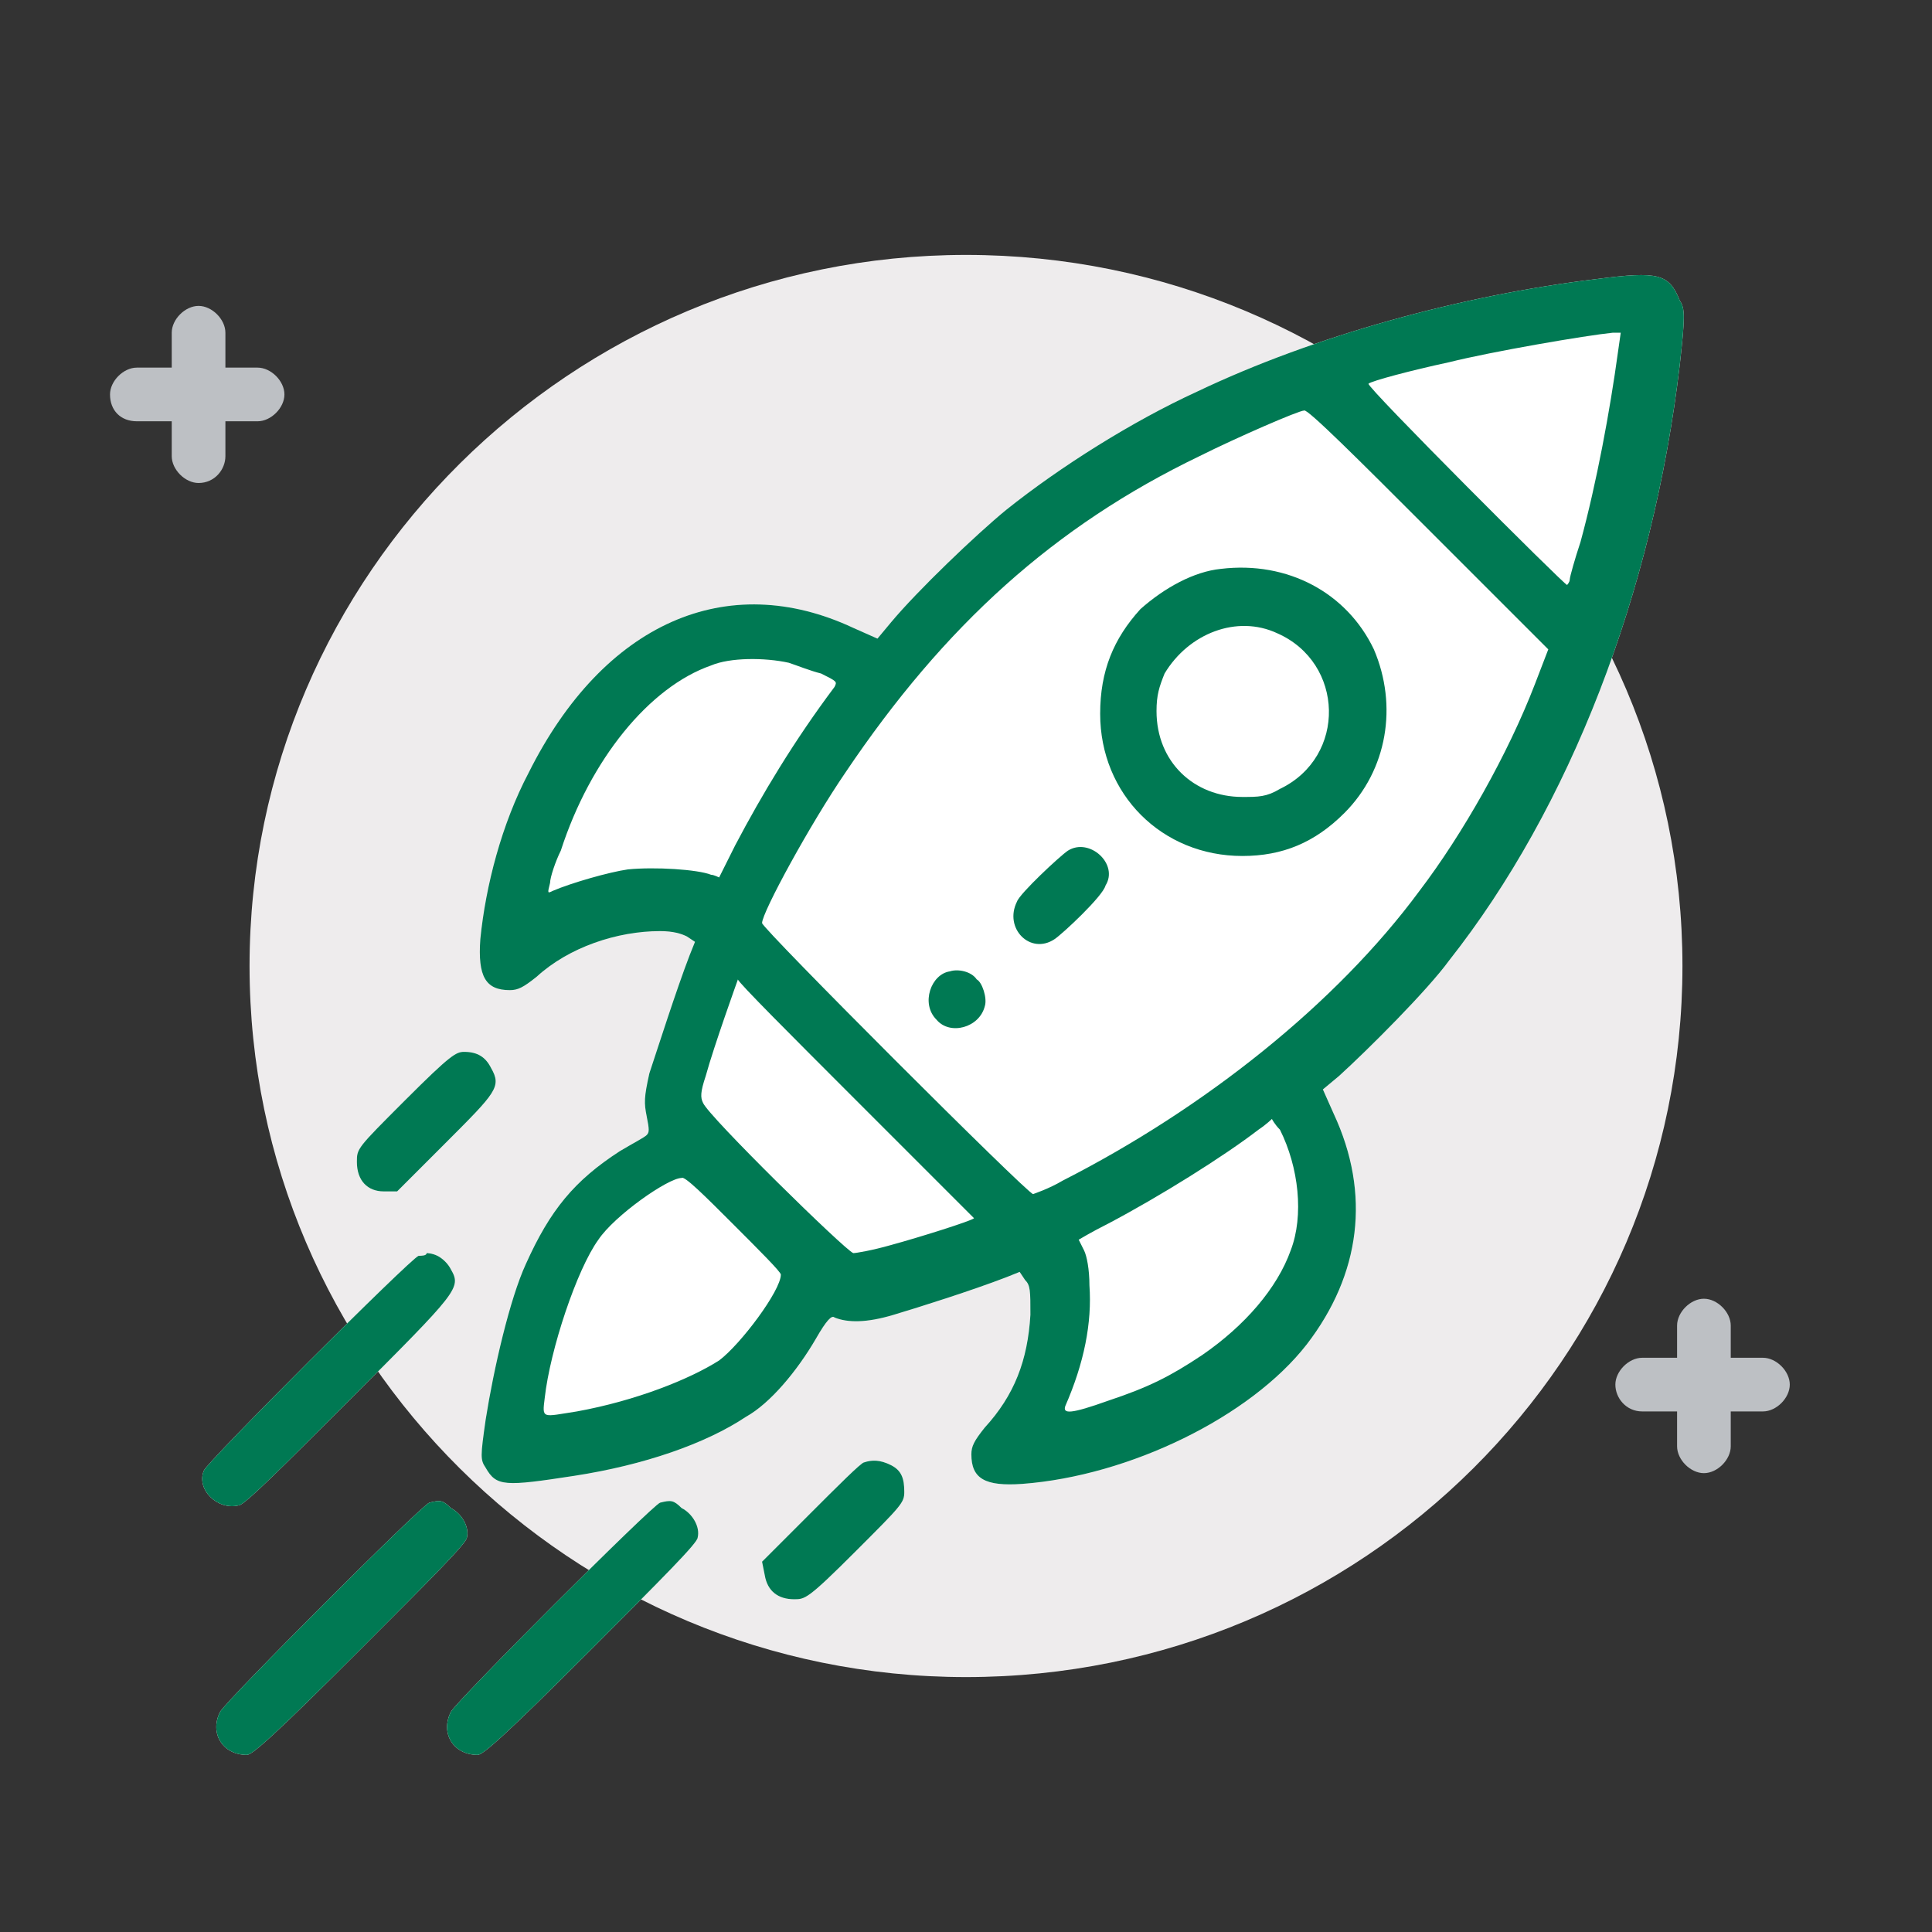 <?xml version="1.0" encoding="UTF-8"?>
<!-- Generator: Adobe Illustrator 25.4.1, SVG Export Plug-In . SVG Version: 6.00 Build 0)  -->
<svg xmlns="http://www.w3.org/2000/svg" xmlns:xlink="http://www.w3.org/1999/xlink" version="1.1" id="Capa_1" x="0px" y="0px" viewBox="0 0 72 72" style="enable-background:new 0 0 72 72;" xml:space="preserve">
<rect x="0" y="0" width="72" height="72" fill="#333333" stroke="none"/>
<style type="text/css">
	.st0{fill:#EEECED;}
	.st1{fill:#BDC0C4;}
	.st2{fill:#FFFFFF;}
	.st3{fill:#007953;}
</style>
<path class="st0" d="M36,62.5c14.8,0,26.7-11.9,26.7-26.5S50.8,9.5,36,9.5C21.3,9.5,9.3,21.4,9.3,36S21.3,62.5,36,62.5z"></path>
<g>
	<path class="st1" d="M7.4,18c-0.5,0-1-0.5-1-1v-4.6c0-0.5,0.5-1,1-1s1,0.5,1,1V17C8.4,17.5,8,18,7.4,18z"></path>
	<path class="st1" d="M4.1,14.7c0-0.5,0.5-1,1-1h4.5c0.5,0,1,0.5,1,1s-0.5,1-1,1H5.1C4.5,15.7,4.1,15.3,4.1,14.7z"></path>
</g>
<g>
	<path class="st1" d="M63.5,54.9c-0.5,0-1-0.5-1-1v-4.5c0-0.5,0.5-1,1-1s1,0.5,1,1v4.5C64.5,54.4,64,54.9,63.5,54.9z"></path>
	<path class="st1" d="M60.2,51.6c0-0.5,0.5-1,1-1h4.5c0.5,0,1,0.5,1,1s-0.5,1-1,1h-4.5C60.6,52.6,60.2,52.1,60.2,51.6z"></path>
</g>
<g>
	<path class="st2" d="M59.5,10.4c-5,0.6-10.5,2.1-14.9,4.2c-2.4,1.1-5.1,2.8-7.1,4.4c-1.1,0.9-3.3,3-4.3,4.2l-0.5,0.6l-0.9-0.4   c-4.7-2.2-9.3-0.2-12.1,5.4c-1,1.9-1.6,4.2-1.8,6.2c-0.1,1.4,0.2,1.9,1.1,1.9c0.3,0,0.5-0.1,1-0.5c1.2-1.1,3-1.7,4.6-1.7   c0.5,0,0.8,0.1,1,0.2l0.3,0.2l-0.2,0.5c-0.5,1.3-1.2,3.5-1.5,4.4c-0.2,0.9-0.2,1.1-0.1,1.6c0.1,0.5,0.1,0.6,0,0.7   c-0.1,0.1-0.5,0.3-1,0.6c-1.7,1.1-2.6,2.2-3.5,4.2c-0.6,1.3-1.2,3.9-1.5,5.8c-0.2,1.4-0.2,1.5,0,1.8c0.4,0.7,0.7,0.7,3.3,0.3   c2.6-0.4,4.9-1.2,6.4-2.2c0.9-0.5,1.9-1.7,2.6-2.9c0.4-0.7,0.6-0.9,0.7-0.8c0.5,0.2,1.2,0.2,2.2-0.1c1-0.3,2.9-0.9,4.2-1.4l0.5-0.2   l0.2,0.3c0.2,0.2,0.2,0.4,0.2,1.3c-0.1,1.7-0.6,3-1.7,4.2c-0.4,0.5-0.5,0.7-0.5,1c0,0.9,0.5,1.2,1.9,1.1c4-0.3,8.5-2.5,10.6-5.2   c2-2.6,2.4-5.6,1-8.6l-0.4-0.9l0.6-0.5c1.1-1,3.3-3.2,4.1-4.3c4.5-5.7,7.6-13.7,8.6-22.2c0.2-1.8,0.2-2.1,0-2.4   C62.2,10.2,61.8,10.1,59.5,10.4z"></path>
	<path class="st2" d="M15.1,41c-1.8,1.8-1.8,1.8-1.8,2.3c0,0.7,0.4,1.1,1,1.1h0.5l1.8-1.8c1.9-1.9,2.1-2.1,1.7-2.8   c-0.2-0.4-0.5-0.6-1-0.6C17,39.2,16.8,39.3,15.1,41z"></path>
	<path class="st2" d="M15.6,46.8c-0.3,0.1-7.9,7.7-8,8c-0.3,0.7,0.5,1.5,1.3,1.3c0.2,0,1.6-1.4,4.1-3.9c4.1-4.1,4.2-4.2,3.8-4.9   c-0.1-0.2-0.3-0.4-0.5-0.5c-0.2-0.1-0.4-0.1-0.4-0.1C15.9,46.8,15.7,46.8,15.6,46.8z"></path>
	<path class="st2" d="M32.2,54.5c-0.1,0-1,0.9-2,1.9l-1.8,1.8l0.1,0.5c0.1,0.6,0.5,0.9,1.1,0.9c0.4,0,0.5,0,2.3-1.8   c1.7-1.7,1.8-1.8,1.8-2.2c0-0.5-0.1-0.8-0.5-1C32.8,54.4,32.5,54.4,32.2,54.5z"></path>
	<path class="st2" d="M16,56c-0.3,0.1-7.6,7.4-7.8,7.8c-0.4,0.8,0.1,1.6,1,1.6c0.2,0,1-0.7,4.2-3.9c2.7-2.7,4-4,4-4.2   c0.1-0.4-0.2-0.9-0.6-1.1C16.5,55.9,16.4,55.9,16,56z"></path>
	<path class="st2" d="M24.6,56c-0.3,0.1-7.6,7.4-7.8,7.8c-0.4,0.8,0.1,1.6,1,1.6c0.2,0,1-0.7,4.2-3.9c2.7-2.7,4-4,4-4.2   c0.1-0.4-0.2-0.9-0.6-1.1C25.1,55.9,25,55.9,24.6,56z"></path>
	<path class="st3" d="M59.5,10.4c-5,0.6-10.5,2.1-14.9,4.2c-2.4,1.1-5.1,2.8-7.1,4.4c-1.1,0.9-3.3,3-4.3,4.2l-0.5,0.6l-0.9-0.4   c-4.7-2.2-9.3-0.2-12.1,5.4c-1,1.9-1.6,4.2-1.8,6.2c-0.1,1.4,0.2,1.9,1.1,1.9c0.3,0,0.5-0.1,1-0.5c1.2-1.1,3-1.7,4.6-1.7   c0.5,0,0.8,0.1,1,0.2l0.3,0.2l-0.2,0.5c-0.5,1.3-1.2,3.5-1.5,4.4c-0.2,0.9-0.2,1.1-0.1,1.6c0.1,0.5,0.1,0.6,0,0.7   c-0.1,0.1-0.5,0.3-1,0.6c-1.7,1.1-2.6,2.2-3.5,4.2c-0.6,1.3-1.2,3.9-1.5,5.8c-0.2,1.4-0.2,1.5,0,1.8c0.4,0.7,0.7,0.7,3.3,0.3   c2.6-0.4,4.9-1.2,6.4-2.2c0.9-0.5,1.9-1.7,2.6-2.9c0.4-0.7,0.6-0.9,0.7-0.8c0.5,0.2,1.2,0.2,2.2-0.1c1-0.3,2.9-0.9,4.2-1.4l0.5-0.2   l0.2,0.3c0.2,0.2,0.2,0.4,0.2,1.3c-0.1,1.7-0.6,3-1.7,4.2c-0.4,0.5-0.5,0.7-0.5,1c0,0.9,0.5,1.2,1.9,1.1c4-0.3,8.5-2.5,10.6-5.2   c2-2.6,2.4-5.6,1-8.6l-0.4-0.9l0.6-0.5c1.1-1,3.3-3.2,4.1-4.3c4.5-5.7,7.6-13.7,8.6-22.2c0.2-1.8,0.2-2.1,0-2.4   C62.2,10.2,61.8,10.1,59.5,10.4z M60.3,13.1c-0.3,2.2-0.8,4.9-1.4,7.1c-0.2,0.6-0.4,1.3-0.4,1.4c0,0.1-0.1,0.2-0.1,0.2   c-0.1,0-7.5-7.4-7.4-7.5c0.1-0.1,1.6-0.5,3-0.8c1.6-0.4,5.1-1,6.1-1.1l0.3,0L60.3,13.1z M53.2,19.7l4.5,4.5l-0.5,1.3   c-1,2.6-2.7,5.6-4.3,7.7c-3.1,4.2-8,8.1-13.3,10.8c-0.5,0.3-1.1,0.5-1.1,0.5c-0.2,0-10.1-9.9-10.1-10.1c0-0.4,1.8-3.7,3.1-5.6   c3.7-5.5,7.8-9.2,13.2-11.8c1.4-0.7,3.7-1.7,3.9-1.7C48.7,15.2,50.7,17.2,53.2,19.7z M29.4,24.7c0.3,0.1,0.8,0.3,1.2,0.4   c0.6,0.3,0.6,0.3,0.5,0.5c-1.5,2-2.7,4-3.7,5.9c-0.3,0.6-0.6,1.2-0.6,1.2c0,0-0.2-0.1-0.3-0.1c-0.5-0.2-2.1-0.3-3.1-0.2   c-0.7,0.1-2.1,0.5-2.8,0.8c-0.2,0.1-0.2,0.1-0.1-0.3c0-0.2,0.2-0.8,0.4-1.2c1.1-3.4,3.3-6.1,5.6-6.9C27.2,24.5,28.5,24.5,29.4,24.7   z M31.9,41c2.4,2.4,4.4,4.4,4.4,4.4c-0.1,0.1-2,0.7-3.1,1c-0.7,0.2-1.3,0.3-1.4,0.3c-0.3-0.1-5.4-5.1-5.6-5.6   c-0.1-0.2-0.1-0.4,0.1-1c0.3-1.1,1.2-3.6,1.2-3.6C27.5,36.6,29.5,38.6,31.9,41z M47.7,42.1c0.7,1.4,0.9,3.2,0.4,4.5   c-0.5,1.4-1.7,2.8-3.3,3.9c-1.2,0.8-2,1.2-3.5,1.7c-1.4,0.5-1.7,0.5-1.6,0.2c0.7-1.6,1-3.1,0.9-4.5c0-0.6-0.1-1.1-0.2-1.3   s-0.2-0.4-0.2-0.4c0,0,0.5-0.3,1.1-0.6c1.9-1,4.3-2.5,5.6-3.5c0.3-0.2,0.5-0.4,0.5-0.4C47.4,41.7,47.5,41.9,47.7,42.1z M27.3,45.6   c1,1,1.8,1.8,1.8,1.9c0,0.6-1.5,2.6-2.3,3.2c-1.1,0.7-3.1,1.5-5.3,1.9c-1.3,0.2-1.3,0.3-1.2-0.5c0.2-1.8,1.2-4.8,2-5.9   c0.6-0.9,2.6-2.3,3.1-2.3C25.5,43.8,26.3,44.6,27.3,45.6z"></path>
	<path class="st3" d="M45.5,21.2c-1,0.1-2.1,0.7-3,1.5C41.5,23.8,41,25,41,26.6c0,3,2.3,5.3,5.3,5.3c1.5,0,2.7-0.5,3.8-1.6   c1.6-1.6,2-4,1.1-6.1C50.2,22.1,48,20.9,45.5,21.2z M47.6,23.6c2.5,1.1,2.6,4.6,0.1,5.8c-0.5,0.3-0.8,0.3-1.4,0.3   c-1.8,0-3.2-1.3-3.2-3.2c0-0.6,0.1-0.9,0.3-1.4C44.3,23.6,46.1,22.9,47.6,23.6z"></path>
	<path class="st3" d="M39.8,31.7c-0.3,0.2-1.8,1.6-1.9,1.9c-0.5,1,0.5,2,1.4,1.4c0.3-0.2,1.8-1.6,1.9-2   C41.7,32.2,40.6,31.2,39.8,31.7z"></path>
	<path class="st3" d="M35.4,36.2c-0.7,0.1-1.1,1.2-0.5,1.8c0.5,0.6,1.6,0.3,1.8-0.5c0.1-0.3-0.1-0.9-0.3-1   C36.2,36.2,35.7,36.1,35.4,36.2z"></path>
	<path class="st3" d="M15.1,41c-1.8,1.8-1.8,1.8-1.8,2.3c0,0.7,0.4,1.1,1,1.1h0.5l1.8-1.8c1.9-1.9,2.1-2.1,1.7-2.8   c-0.2-0.4-0.5-0.6-1-0.6C17,39.2,16.8,39.3,15.1,41z"></path>
	<path class="st3" d="M15.6,46.8c-0.3,0.1-7.9,7.7-8,8c-0.3,0.7,0.5,1.5,1.3,1.3c0.2,0,1.6-1.4,4.1-3.9c4.1-4.1,4.2-4.2,3.8-4.9   c-0.1-0.2-0.3-0.4-0.5-0.5c-0.2-0.1-0.4-0.1-0.4-0.1C15.9,46.8,15.7,46.8,15.6,46.8z"></path>
	<path class="st3" d="M32.2,54.5c-0.1,0-1,0.9-2,1.9l-1.8,1.8l0.1,0.5c0.1,0.6,0.5,0.9,1.1,0.9c0.4,0,0.5,0,2.3-1.8   c1.7-1.7,1.8-1.8,1.8-2.2c0-0.5-0.1-0.8-0.5-1C32.8,54.4,32.5,54.4,32.2,54.5z"></path>
	<path class="st3" d="M16,56c-0.3,0.1-7.6,7.4-7.8,7.8c-0.4,0.8,0.1,1.6,1,1.6c0.2,0,1-0.7,4.2-3.9c2.7-2.7,4-4,4-4.2   c0.1-0.4-0.2-0.9-0.6-1.1C16.5,55.9,16.4,55.9,16,56z"></path>
	<path class="st3" d="M24.6,56c-0.3,0.1-7.6,7.4-7.8,7.8c-0.4,0.8,0.1,1.6,1,1.6c0.2,0,1-0.7,4.2-3.9c2.7-2.7,4-4,4-4.2   c0.1-0.4-0.2-0.9-0.6-1.1C25.1,55.9,25,55.9,24.6,56z"></path>
</g>
</svg>
